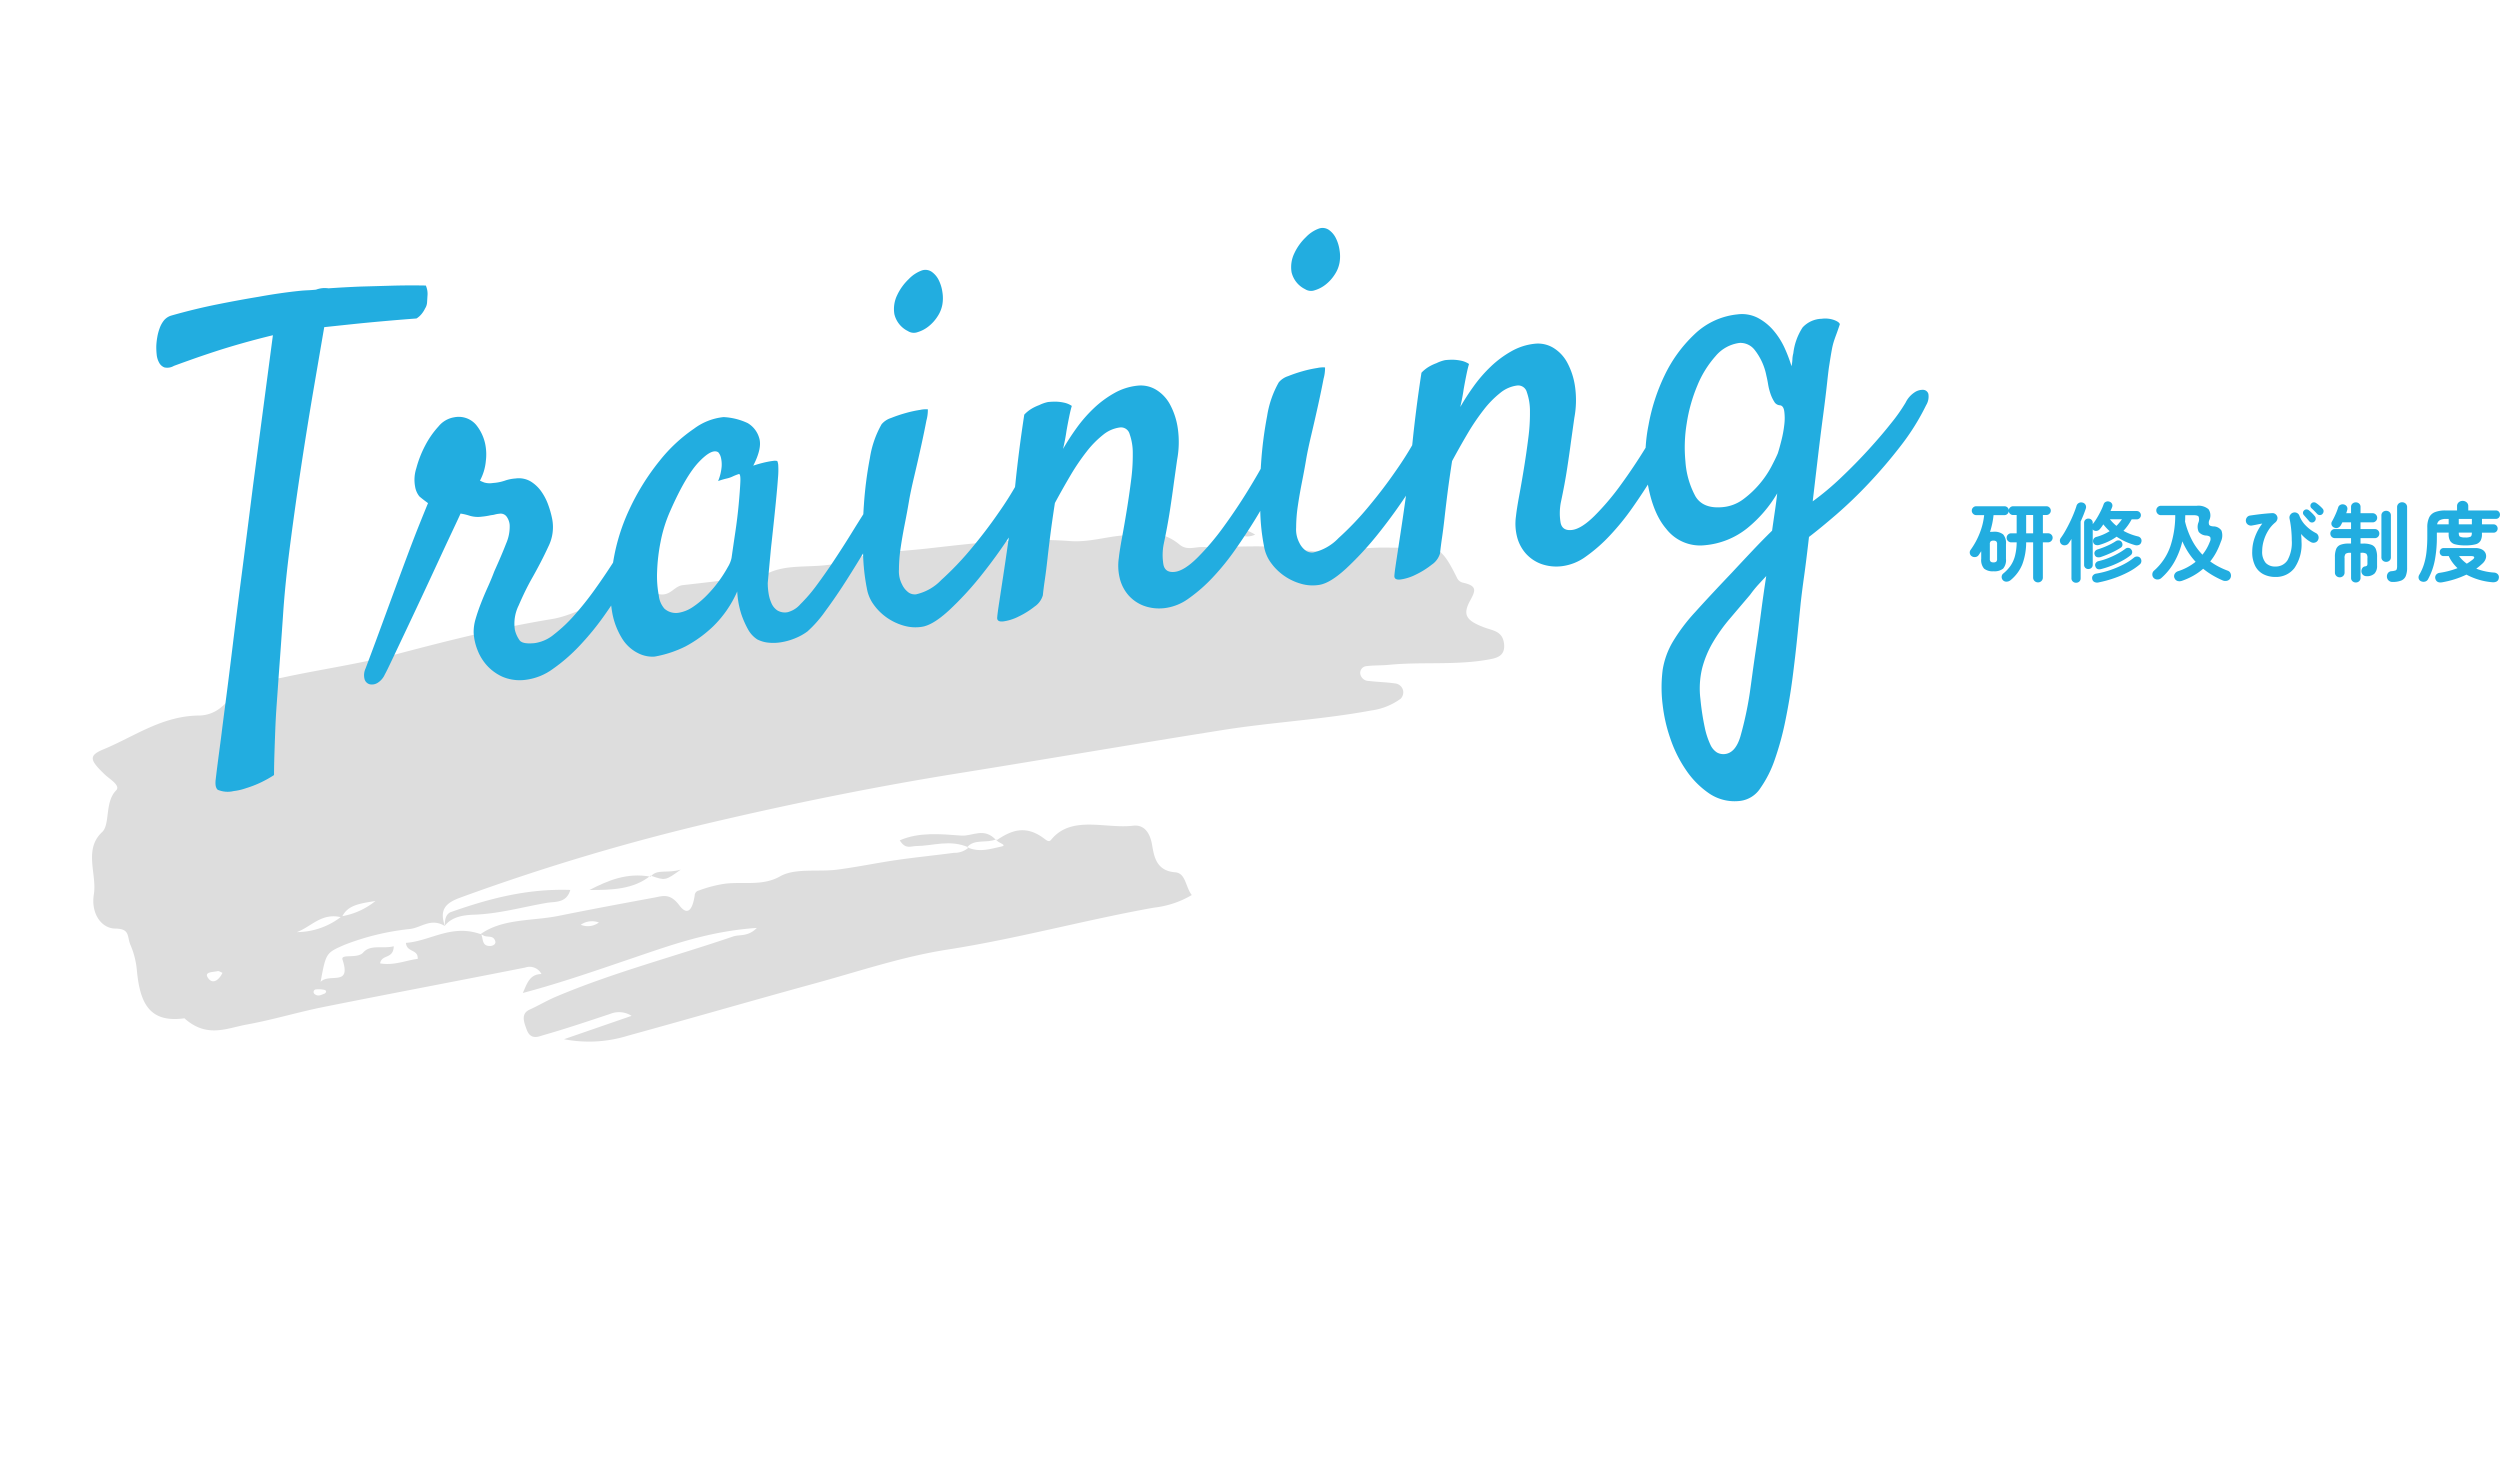 <svg xmlns="http://www.w3.org/2000/svg" width="405.811" height="239.634" viewBox="0 0 405.811 239.634"><g transform="translate(-16767.25 -347.183)"><g transform="translate(16474.75 -447.006)"><g transform="matrix(0.656, 0.755, -0.755, 0.656, 448.794, 794.189)"><path d="M58.3,162.034c-2.488.816-2.3,2.988-3.3,4.528a40.868,40.868,0,0,0-5.065,9.755c-.979,3.137-1,3.13,1.987,6.88-.171-2.061,3.913-3.25-.372-5.041-1.02-.427,1.509-1.867,1.313-3.308-.242-1.784,1.679-2.775,2.484-4.4,1.584,1.443-.332,2.286.644,3.494,1.8-1.476,2.35-3.451,3.457-5.09-1.185-1.127-1.927.69-3.219-.256,2.424-3.248,2.476-7.624,6.965-10.131.8.211,1.507,1.222,2.4.118.312-.388.359-.933-.068-1.117-1.034-.444-1.262.669-2.009.863a1.713,1.713,0,0,0-.415.239c.4-4.413,3.9-7.735,6.059-11.531,2.6-4.588,5.28-9.148,7.964-13.7.712-1.212,1.1-2.414,3.618-2.234,1.964.143,2.152-.867.446-2.9A.865.865,0,0,1,81,127.118a21.1,21.1,0,0,1,1.927-3.884c1.666-2.488,4.345-4.349,4.987-7.576.543-2.717,3.51-5.082,5.239-7.677,1.815-2.728,3.389-5.565,5.156-8.316,1.685-2.62,3.5-5.183,5.22-7.789a3.422,3.422,0,0,0,.919-2.387l-.192.171c2-.919,2.693-2.728,3.521-4.2.648-1.15-.954.13-1.408-.219l.159.105c.33-2.709,1.043-5.23,4.853-6.042.545-.116.989-.2.9-.708-.913-5.164,4.452-7.8,7-11.56.937-1.379,2.5-1.419,4.343-.3,1.611.975,3.63,2.282,5.827.118,1.249-1.233,2.841.268,4.57.376a15.407,15.407,0,0,1-2.5,6c-5.86,9.819-10.717,20.009-16.832,29.748-3.95,6.294-6.721,13.09-9.9,19.7-4.57,9.513-8.989,19.074-13.552,28.589a21.26,21.26,0,0,1-6.377,8.216c1.371-3.405,2.74-6.812,4.33-10.765a3.765,3.765,0,0,0-2.511,2.4c-1.45,3.475-2.877,6.961-4.481,10.389-.357.762-.716,2.2-2.476,1.53-1.214-.46-2.612-.952-2.148-2.5.452-1.512.723-3.062,1.212-4.564,3.116-9.579,7.675-18.764,11.494-28.151.4-1,1.65-1.772,1.47-3.806-4.629,6.114-6.959,12.15-9.406,18.141-2.383,5.829-4.7,11.677-7.535,17.455-.652-1.47-1.613-2.8-.332-4.306a2.162,2.162,0,0,0-2.528,1.305c-5.52,9.643-11.136,19.247-16.633,28.9-2.114,3.713-3.83,7.585-6.019,11.266-1.679,2.821-2.538,6.377-7.407,6.982-3.18,4.9-6.707,3.729-10.892.754a13.312,13.312,0,0,0-3.744-1.922c-1.54-.46-2.055-1.776-3.725.1-1.476,1.66-4.429,1.406-6.465-1.032-2.131-2.55-6.6-3.486-6.746-7.64-.064-1.825-3.42-3.486-3.614-6.141-.083-1.123-2.044-.415-3.188-.31-3.366.308-4.031-.01-3.186-2.538,1.737-5.2,2.133-10.789,6.108-15.386A5.692,5.692,0,0,0,7.7,166c.062-1.117-.434-2.232,1.171-2.949.584-.26,1.113-.915.593-1.435-2.406-2.408.068-4.206,1.119-6.123,3.073-5.6,6.606-11.027,9.416-16.747,3.733-7.593,7.576-15.179,12.082-22.475,1.46-2.366,1.883-4.778,3-7.011,1.441-2.891,1.7-6.521,5.028-8.557,1.972-1.2.89-2.837,1.766-4.107,2.121-3.069,4.192-6.16,6.323-9.226.246-.353,1.049-.591,1.059-.892.163-4.815,5.144-7.777,6.818-12.107,1.6-4.132,4.762-7.882,7.382-11.69,4.314-6.263,8.586-12.623,14.232-18.213,2.212-2.191,3.287-4.892,5.092-7.273,1.825-2.408,3.021-5.127,7.015-5.774,1.489-.242,1.883-1.592,2.689-2.492,3.773-4.223,6.893-8.8,11.6-12.514a26.151,26.151,0,0,0,5.429-6.608c1.635-2.558,3.942-4.63,5.732-7.029,2.205-2.955,3.3-3.06,8.1-1.821a1.4,1.4,0,0,0,1.311-.229c1.9-1.4,2.288-.65,2.91,1.026.921,2.492,2.024,2.67,4.85,1.127,1.3-.712,2.358-1.815,4.041-.669,1.8,1.225.89,2.612.145,3.843-2.705,4.475-6.775,8.243-9.823,12.547-.7.983-1.565,1.885-2.224,2.883a1.1,1.1,0,0,0,.312,1.563,1.405,1.405,0,0,0,1.788-.314c1.047-.946,1.974-1.984,3.046-2.909a1.488,1.488,0,0,1,1.854-.2,1.523,1.523,0,0,1,.65,1.088,10.435,10.435,0,0,1-1.685,4.871c-4.074,6.934-9.137,13.422-13.406,20.263C109.44,58.142,101.944,70.5,94.3,82.8c-6.93,11.14-13.366,22.473-19.442,33.933a356.341,356.341,0,0,0-18.378,40.364c-.818,2.152-.983,3.851,1.867,4.933ZM46.283,173.742c-2.778,1.906-2.082,4.694-2.984,7.074a11.855,11.855,0,0,0,2.843-7.2,11.771,11.771,0,0,0,1.712-5.741C46.426,170.155,45.373,171.785,46.283,173.742Zm27.99-30.954a3.162,3.162,0,0,0-1.65,2.461A3.018,3.018,0,0,0,74.274,142.789Zm-33.9,51.469c-.277.147-.646.231-.727.407-.31.663-1.5,1.819-.1,1.918C40.9,196.678,40.826,195.271,40.371,194.258Zm13.416-10.3c.05-.39-.173-.58-.473-.374a4.115,4.115,0,0,0-.948.964.423.423,0,0,0,.324.692C53.519,185.153,53.575,184.48,53.787,183.958Z" transform="translate(0 0)" fill="#ddd"/><path d="M1.182,19.2C.337,18.6-.237,17.763.1,16.929,2.452,11.017,5.2,5.253,10.08,0c1.237,1.879-.211,3.1-.874,4.184C7.117,7.6,5.475,11.2,2.867,14.424c-1.1,1.363-2.121,2.955-1.751,4.782A.256.256,0,0,0,1.182,19.2Z" transform="translate(57.161 142.824)" fill="#ddd"/><path d="M8.208,4.246C5.177,5.668,4.268,8.4,2.424,10.56,1.873,11.2,1.755,12.231,0,11.937.983,8.726,3.558,6.271,5.957,3.9,7.269,2.612,7.308.14,10.286.105L10.127,0C9.705,1.563,7.7,2.616,8.016,4.417Z" transform="translate(96.239 85.243)" fill="#ddd"/><path d="M4.743,0C4.634,3.519,2.393,6.294,0,9.013.8,5.747,1.815,2.554,4.884.109Z" transform="translate(69.291 131.46)" fill="#ddd"/><path d="M.14,4.45C-.209,2.817,1.557,2.106,2.474,0,2.2,3.083,2.2,3.083,0,4.338Z" transform="translate(74.034 127.12)" fill="#ddd"/><path d="M1.581,0C1.41.812.582,1.809.286,1.512-.624.595.865.326,1.581,0Z" transform="translate(95.025 21.083)" fill="#ddd"/></g><path d="M5.242-53.8a2.108,2.108,0,0,1-1.547.086,1.636,1.636,0,0,1-.773-.859A3.347,3.347,0,0,1,2.664-55.9,11.426,11.426,0,0,1,2.75-57.32a11.063,11.063,0,0,1,.3-1.375,8.113,8.113,0,0,1,.559-1.461,4.416,4.416,0,0,1,.816-1.16,2.473,2.473,0,0,1,1.246-.645q3.953-.687,7.691-1.031t6.746-.516q3.437-.258,6.617-.258.688,0,1.375.043t1.375.043a4.247,4.247,0,0,1,1.246-.129,5.439,5.439,0,0,1,.816.129q2.492.086,5.156.258l5.027.387q2.793.215,5.543.559a3.345,3.345,0,0,1,.086,1.719l-.172,1.031a2.028,2.028,0,0,1-.43.945,4.247,4.247,0,0,1-.645.816,3.441,3.441,0,0,1-.9.645q-2.922-.086-5.629-.129t-4.77-.043H30.164q-1.117,3.953-2.75,9.754t-3.309,12.2q-1.676,6.4-3.18,12.719T18.563-11.43Q17.7-6.531,16.844-1.8,16.5.172,16.113,2.32t-.687,4.211q-.3,2.063-.559,3.953t-.43,3.438A18.42,18.42,0,0,1,11.859,15a17.161,17.161,0,0,1-2.148.559,9.219,9.219,0,0,1-2.062.258,4.149,4.149,0,0,1-2.535-.473q-.473-.473-.129-1.848.258-1.2,1.547-6.531.516-2.234,1.332-5.629T9.8-6.918q1.117-4.855,2.664-11.344t3.523-14.91l5.758-23.891q-2.578.344-5.07.773t-4.684.9q-2.191.473-3.953.9T5.242-53.8ZM34.031-.43A3.022,3.022,0,0,1,32.7.816,1.712,1.712,0,0,1,31.41.9a1.2,1.2,0,0,1-.73-.9,2.564,2.564,0,0,1,.344-1.719l1.16-2.32q.9-1.8,2.148-4.34t2.707-5.5q1.461-2.965,2.793-5.629t2.449-4.77q1.117-2.105,1.633-3.051-.945-.859-1.289-1.246a3.445,3.445,0,0,1-.516-1.676,6.033,6.033,0,0,1,.516-2.922,17.488,17.488,0,0,1,1.8-3.48,14.43,14.43,0,0,1,2.492-2.879,4.123,4.123,0,0,1,2.664-1.2,3.713,3.713,0,0,1,3.395,1.547,7.286,7.286,0,0,1,1.16,3.18,8.4,8.4,0,0,1-.172,2.836,8.254,8.254,0,0,1-1.289,3.094,6.574,6.574,0,0,0,.688.387,3.259,3.259,0,0,0,1.375.215,7.444,7.444,0,0,0,1.934-.172,6.527,6.527,0,0,1,1.762-.172,3.82,3.82,0,0,1,2.406.73,5.888,5.888,0,0,1,1.547,1.8,9.087,9.087,0,0,1,.9,2.32,15.151,15.151,0,0,1,.387,2.277,7.047,7.047,0,0,1-1.117,4.469q-1.375,2.32-3.352,5.07-1.2,1.719-2.406,3.867a6.671,6.671,0,0,0-1.031,3.867,4.769,4.769,0,0,0,.6,1.8q.43.687,2.406.688A6.309,6.309,0,0,0,62-4a24.142,24.142,0,0,0,3.609-2.75,49.6,49.6,0,0,0,3.652-3.7q1.8-2.02,3.352-3.953t2.621-3.48q1.074-1.547,1.59-2.234a2.226,2.226,0,0,1,1.117-.945,1.462,1.462,0,0,1,1.2,0,1.3,1.3,0,0,1,.645,1.031,3.292,3.292,0,0,1-.645,2.063q-.516.859-1.762,2.75T74.379-11q-1.762,2.32-3.91,4.77a44.221,44.221,0,0,1-4.512,4.469A27.851,27.851,0,0,1,61.23,1.547a9.441,9.441,0,0,1-4.512,1.289,7.2,7.2,0,0,1-3.7-.859A7.664,7.664,0,0,1,50.66-.129a8.075,8.075,0,0,1-1.289-2.75,8.865,8.865,0,0,1-.3-2.793,7.483,7.483,0,0,1,.559-2.191q.473-1.16,1.117-2.406t1.375-2.492q.73-1.246,1.332-2.449,1.461-2.492,2.363-4.254a6.832,6.832,0,0,0,.9-2.965,2.722,2.722,0,0,0-.344-1.375,1.188,1.188,0,0,0-1.117-.6,4.246,4.246,0,0,0-.73.043,2.186,2.186,0,0,1-.43.043,5.82,5.82,0,0,0-.6.043,11.455,11.455,0,0,1-1.16.043,4.646,4.646,0,0,1-1.891-.344,8.99,8.99,0,0,0-1.461-.516q-.344.6-1.547,2.578t-2.793,4.641q-1.59,2.664-3.352,5.586T37.984-6.832l-2.621,4.3Q34.289-.773,34.031-.43Zm83.1-16.672q-1.2,1.719-3.094,4.254t-3.91,5.07q-2.02,2.535-3.953,4.641a19.559,19.559,0,0,1-3.223,2.965,8.938,8.938,0,0,1-1.977.859,10.31,10.31,0,0,1-2.277.43A7.861,7.861,0,0,1,96.508.988a5.088,5.088,0,0,1-1.8-.73,4.525,4.525,0,0,1-1.289-1.719A14.933,14.933,0,0,1,92.6-3.953a14.1,14.1,0,0,1-.3-3.867,17.946,17.946,0,0,1-4.555,5.285A20.34,20.34,0,0,1,83.016.172a18.5,18.5,0,0,1-5.156,1.117A5.1,5.1,0,0,1,75.281.473a6.417,6.417,0,0,1-2.32-2.578,11.983,11.983,0,0,1-1.2-4.555,20.606,20.606,0,0,1,.688-6.66,31.861,31.861,0,0,1,3.824-9.539,38.156,38.156,0,0,1,5.715-7.348,25.433,25.433,0,0,1,6.1-4.6A9.657,9.657,0,0,1,93.07-36.18,10.435,10.435,0,0,1,96.852-34.8a4.112,4.112,0,0,1,1.59,2.535q.387,1.676-1.418,4.426a19.883,19.883,0,0,1,2.02-.344q.816-.086,1.246-.086a1.788,1.788,0,0,1,.688.086,1.957,1.957,0,0,1,.086.73,13.909,13.909,0,0,1-.258,2.02q-.258,1.461-.773,3.953t-1.375,6.445q-.172.773-.3,1.418L98.1-12.332l-.3,1.5-.43,2.148A10.632,10.632,0,0,0,97.324-7a6.213,6.213,0,0,0,.3,1.676,2.715,2.715,0,0,0,.816,1.246,2.394,2.394,0,0,0,1.59.473,4.081,4.081,0,0,0,2.234-1.074,25.063,25.063,0,0,0,2.922-2.75q1.547-1.676,3.223-3.7t3.137-3.91q1.461-1.891,2.621-3.352t1.676-2.148a2.55,2.55,0,0,1,1.375-.9.927.927,0,0,1,1.031.387,2.042,2.042,0,0,1,.129,1.547A6.447,6.447,0,0,1,117.133-17.1ZM91.953-13.32q.43-1.719,1.031-4.039t1.031-4.469q.43-2.148.645-3.566t-.129-1.332a7.945,7.945,0,0,0-.945.258,4.609,4.609,0,0,1-1.117.258,11.6,11.6,0,0,0-1.375.258,7.9,7.9,0,0,0,.816-2.277,4.887,4.887,0,0,0,.043-1.418,2.041,2.041,0,0,0-.344-.945q-.945-.773-3.309,1.246t-5.457,7.434a22.854,22.854,0,0,0-2.062,4.77,30.255,30.255,0,0,0-1.074,4.77,16.823,16.823,0,0,0-.129,3.91,3.812,3.812,0,0,0,.688,2.191,2.809,2.809,0,0,0,2.148.9,5.763,5.763,0,0,0,2.449-.687,14.074,14.074,0,0,0,2.492-1.676A19.986,19.986,0,0,0,89.59-9.883a21.177,21.177,0,0,0,1.633-2.062A4.6,4.6,0,0,0,91.953-13.32Zm38.328-37.3a5.068,5.068,0,0,1-.988,1.848,6.516,6.516,0,0,1-1.633,1.461,5.3,5.3,0,0,1-1.848.73,1.772,1.772,0,0,1-1.547-.344,4.107,4.107,0,0,1-1.891-2.965,5.151,5.151,0,0,1,.773-3.008A8.651,8.651,0,0,1,125.3-55.3a5.569,5.569,0,0,1,2.234-1.16,1.81,1.81,0,0,1,1.59.387,3.573,3.573,0,0,1,.988,1.461,6.328,6.328,0,0,1,.387,2.02A6.069,6.069,0,0,1,130.281-50.617Zm-11.859,18.3a3.3,3.3,0,0,1,1.633-.859,22.574,22.574,0,0,1,2.492-.559,19.122,19.122,0,0,1,2.363-.258,4.257,4.257,0,0,1,1.246.043,6.55,6.55,0,0,1-.43,1.8q-.516,1.719-1.289,4.039t-1.633,4.77q-.859,2.449-1.289,4t-1.031,3.48q-.6,1.934-1.074,3.781a24.409,24.409,0,0,0-.645,3.48,4.626,4.626,0,0,0,.258,2.492,3.371,3.371,0,0,0,.945,1.418,1.824,1.824,0,0,0,1.117.387,8.114,8.114,0,0,0,4.34-1.891,48.548,48.548,0,0,0,5.328-4.512q2.707-2.621,5.027-5.328a54.394,54.394,0,0,0,3.438-4.34,3.3,3.3,0,0,1,1.418-1.117,1.246,1.246,0,0,1,1.2.086,1.39,1.39,0,0,1,.516,1.117,3.333,3.333,0,0,1-.559,1.8,45.591,45.591,0,0,1-4.039,5.715A84.854,84.854,0,0,1,132.086-6.4,52.16,52.16,0,0,1,126.2-1.2Q123.32.945,121.516,1.031a6.7,6.7,0,0,1-2.879-.473,9.082,9.082,0,0,1-2.578-1.547,8.885,8.885,0,0,1-1.934-2.32,6.229,6.229,0,0,1-.859-2.793,33.057,33.057,0,0,1,0-5.887,73.293,73.293,0,0,1,.945-7.648,62.727,62.727,0,0,1,1.762-7.434A16.011,16.011,0,0,1,118.422-32.312ZM161.047,2.148a7.33,7.33,0,0,1-3.395-.73,6.27,6.27,0,0,1-2.277-1.934,6.528,6.528,0,0,1-1.117-2.793A8.621,8.621,0,0,1,154.43-6.7q.258-1.2.859-3.223t1.246-4.383q.645-2.363,1.2-4.727a30.658,30.658,0,0,0,.73-4.3,9.157,9.157,0,0,0-.172-3.18,1.45,1.45,0,0,0-1.461-1.246,5.4,5.4,0,0,0-2.836.9,15.755,15.755,0,0,0-2.965,2.449,35.7,35.7,0,0,0-3.008,3.566q-1.5,2.02-2.965,4.168-.773,2.922-1.289,5.113t-.9,3.953q-.387,1.762-.73,3.094t-.6,2.535A3.336,3.336,0,0,1,139.992-.3a13.55,13.55,0,0,1-2.75,1.332,7.8,7.8,0,0,1-2.535.516q-1.074,0-.9-.773.086-.516.559-2.32T135.48-5.8q.645-2.449,1.332-5.2t1.289-5.242q.43-1.977.945-4.383.43-2.062,1.074-4.812t1.5-6.016a5.481,5.481,0,0,1,1.246-.816,7.37,7.37,0,0,1,1.332-.473,6.045,6.045,0,0,1,1.461-.344,11.075,11.075,0,0,1,1.375.086,7.139,7.139,0,0,1,1.246.3,3.548,3.548,0,0,1,1.16.645q-.258.6-.6,1.676t-.687,2.277q-.344,1.375-.859,2.836a39.3,39.3,0,0,1,2.535-3.137,22.609,22.609,0,0,1,3.094-2.879,16.676,16.676,0,0,1,3.566-2.105,9.667,9.667,0,0,1,3.867-.816,4.816,4.816,0,0,1,2.922.945,6.266,6.266,0,0,1,2.02,2.621,11.591,11.591,0,0,1,.859,4,15.594,15.594,0,0,1-.645,5.07l-.945,3.781q-.43,1.8-1.074,4.254t-1.59,5.371A9.331,9.331,0,0,0,161.52-4.9q.129,1.375,1.676,1.375t3.91-1.891a41.048,41.048,0,0,0,4.77-4.555q2.406-2.664,4.555-5.457t3.266-4.512a4.359,4.359,0,0,1,1.461-1.461,1.058,1.058,0,0,1,1.074-.086q.387.258.387,1.16a5.391,5.391,0,0,1-.687,2.277q-.6,1.2-1.848,3.18t-2.965,4.211q-1.719,2.234-3.7,4.512A40.044,40.044,0,0,1,169.3-2.02,25.318,25.318,0,0,1,165.043.988,8.311,8.311,0,0,1,161.047,2.148Zm34.031-52.766a5.068,5.068,0,0,1-.988,1.848,6.516,6.516,0,0,1-1.633,1.461,5.3,5.3,0,0,1-1.848.73,1.772,1.772,0,0,1-1.547-.344,4.107,4.107,0,0,1-1.891-2.965,5.151,5.151,0,0,1,.773-3.008,8.651,8.651,0,0,1,2.148-2.406,5.569,5.569,0,0,1,2.234-1.16,1.81,1.81,0,0,1,1.59.387,3.573,3.573,0,0,1,.988,1.461,6.328,6.328,0,0,1,.387,2.02A6.069,6.069,0,0,1,195.078-50.617Zm-11.859,18.3a3.3,3.3,0,0,1,1.633-.859,22.574,22.574,0,0,1,2.492-.559,19.122,19.122,0,0,1,2.363-.258,4.257,4.257,0,0,1,1.246.043,6.55,6.55,0,0,1-.43,1.8q-.516,1.719-1.289,4.039t-1.633,4.77q-.859,2.449-1.289,4t-1.031,3.48q-.6,1.934-1.074,3.781a24.407,24.407,0,0,0-.645,3.48A4.626,4.626,0,0,0,183.82-6.1a3.371,3.371,0,0,0,.945,1.418,1.824,1.824,0,0,0,1.117.387,8.114,8.114,0,0,0,4.34-1.891,48.549,48.549,0,0,0,5.328-4.512q2.707-2.621,5.027-5.328a54.394,54.394,0,0,0,3.438-4.34,3.3,3.3,0,0,1,1.418-1.117,1.246,1.246,0,0,1,1.2.086,1.39,1.39,0,0,1,.516,1.117,3.333,3.333,0,0,1-.559,1.8,45.591,45.591,0,0,1-4.039,5.715A84.854,84.854,0,0,1,196.883-6.4,52.16,52.16,0,0,1,191-1.2q-2.879,2.148-4.684,2.234a6.7,6.7,0,0,1-2.879-.473,9.082,9.082,0,0,1-2.578-1.547,8.885,8.885,0,0,1-1.934-2.32,6.229,6.229,0,0,1-.859-2.793,33.057,33.057,0,0,1,0-5.887,73.3,73.3,0,0,1,.945-7.648,62.727,62.727,0,0,1,1.762-7.434A16.011,16.011,0,0,1,183.219-32.312ZM225.844,2.148a7.33,7.33,0,0,1-3.395-.73,6.27,6.27,0,0,1-2.277-1.934,6.528,6.528,0,0,1-1.117-2.793,8.621,8.621,0,0,1,.172-3.395q.258-1.2.859-3.223t1.246-4.383q.645-2.363,1.2-4.727a30.658,30.658,0,0,0,.73-4.3,9.157,9.157,0,0,0-.172-3.18,1.45,1.45,0,0,0-1.461-1.246,5.4,5.4,0,0,0-2.836.9,15.755,15.755,0,0,0-2.965,2.449,35.7,35.7,0,0,0-3.008,3.566q-1.5,2.02-2.965,4.168-.773,2.922-1.289,5.113t-.9,3.953q-.387,1.762-.73,3.094t-.6,2.535A3.336,3.336,0,0,1,204.789-.3a13.55,13.55,0,0,1-2.75,1.332,7.8,7.8,0,0,1-2.535.516q-1.074,0-.9-.773.086-.516.559-2.32T200.277-5.8q.645-2.449,1.332-5.2t1.289-5.242q.43-1.977.945-4.383.43-2.062,1.074-4.812t1.5-6.016a5.481,5.481,0,0,1,1.246-.816A7.37,7.37,0,0,1,209-32.742a6.045,6.045,0,0,1,1.461-.344,11.075,11.075,0,0,1,1.375.086,7.139,7.139,0,0,1,1.246.3,3.548,3.548,0,0,1,1.16.645q-.258.6-.6,1.676t-.687,2.277q-.344,1.375-.859,2.836a39.3,39.3,0,0,1,2.535-3.137,22.609,22.609,0,0,1,3.094-2.879,16.676,16.676,0,0,1,3.566-2.105,9.667,9.667,0,0,1,3.867-.816,4.816,4.816,0,0,1,2.922.945,6.266,6.266,0,0,1,2.02,2.621,11.591,11.591,0,0,1,.859,4,15.594,15.594,0,0,1-.645,5.07l-.945,3.781q-.43,1.8-1.074,4.254T226.7-8.164a9.331,9.331,0,0,0-.387,3.266q.129,1.375,1.676,1.375t3.91-1.891a41.048,41.048,0,0,0,4.77-4.555q2.406-2.664,4.555-5.457t3.266-4.512a4.359,4.359,0,0,1,1.461-1.461,1.058,1.058,0,0,1,1.074-.086q.387.258.387,1.16a5.391,5.391,0,0,1-.687,2.277q-.6,1.2-1.848,3.18t-2.965,4.211q-1.719,2.234-3.7,4.512a40.044,40.044,0,0,1-4.125,4.125A25.318,25.318,0,0,1,229.84.988,8.311,8.311,0,0,1,225.844,2.148Zm37.813,10.141-1.074,5.156q-.645,3.094-1.461,6.531t-1.891,6.832a47.684,47.684,0,0,1-2.363,6.1,18.428,18.428,0,0,1-2.836,4.426,4.564,4.564,0,0,1-3.437,1.719,7.357,7.357,0,0,1-4.855-1.676,14.171,14.171,0,0,1-3.395-4.211,20.763,20.763,0,0,1-2.02-5.457,25.247,25.247,0,0,1-.645-5.414,22.825,22.825,0,0,1,.6-5.715,12.954,12.954,0,0,1,2.105-4.34,29.289,29.289,0,0,1,4.082-4.383q2.578-2.32,6.617-5.758,1.977-1.719,3.781-3.266T260.3,0q.43-1.719.816-3.223t.645-2.707a21.037,21.037,0,0,1-5.371,5.07A12.765,12.765,0,0,1,249.219,1.2a6.952,6.952,0,0,1-5.973-3.309q-2.277-3.309-2.277-9.754a26.492,26.492,0,0,1,1.2-7.3,31.242,31.242,0,0,1,3.438-7.734,22.473,22.473,0,0,1,5.5-6.1,11.744,11.744,0,0,1,7.3-2.492,5.622,5.622,0,0,1,3.266.945A8.679,8.679,0,0,1,264-32.184a12.168,12.168,0,0,1,1.461,3.008,24.021,24.021,0,0,1,.773,2.965,6.529,6.529,0,0,0,.258-1.074,4.51,4.51,0,0,1,.258-.988,9.7,9.7,0,0,1,1.934-4,4.377,4.377,0,0,1,3.223-1.074,4.3,4.3,0,0,1,2.02.43q.816.43.816.773-.43.945-.687,1.461t-.516,1.074a10.99,10.99,0,0,0-.516,1.418q-.258.859-.687,2.492-.172.6-.645,2.793t-1.2,5.2q-.73,3.008-1.547,6.617t-1.59,7.047a44.708,44.708,0,0,0,4.984-3.352q2.578-1.977,4.9-4.039t4.125-3.91a27.975,27.975,0,0,0,2.664-3.051,4.127,4.127,0,0,1,1.547-1.461,2.365,2.365,0,0,1,1.5-.3.912.912,0,0,1,.773.773,2.677,2.677,0,0,1-.559,1.762,37.729,37.729,0,0,1-4.812,6.145,79.811,79.811,0,0,1-5.8,5.5A71.779,71.779,0,0,1,270.918-1.5q-2.793,1.934-4.77,3.137-.859,3.867-1.461,6.273T263.656,12.289ZM252.828-4.641a6.532,6.532,0,0,0,3.395-.945A15.579,15.579,0,0,0,259.1-7.777a15.551,15.551,0,0,0,2.148-2.535q.859-1.289,1.289-2.062.344-.773.816-2.062a18.539,18.539,0,0,0,.73-2.492,8.515,8.515,0,0,0,.215-2.148q-.043-.945-.645-1.031a1.13,1.13,0,0,1-.816-.687,5.958,5.958,0,0,1-.473-1.375,9.567,9.567,0,0,1-.215-1.547q-.043-.773-.129-1.375a9.747,9.747,0,0,0-1.461-4.383,2.912,2.912,0,0,0-2.32-1.375,6.076,6.076,0,0,0-4.082,1.719,16.689,16.689,0,0,0-3.437,4.426,25.89,25.89,0,0,0-2.363,5.93,23.853,23.853,0,0,0-.859,6.145,13.752,13.752,0,0,0,1.031,5.8Q249.563-4.641,252.828-4.641Zm-3.953,39.875q1.719,0,2.793-2.535a57.427,57.427,0,0,0,2.277-6.918q.258-1.031.73-2.965t1.117-4.426q.645-2.492,1.332-5.371t1.461-5.8q-.688.6-1.418,1.246a18.593,18.593,0,0,0-1.5,1.5q-1.891,1.8-3.652,3.48a27.647,27.647,0,0,0-3.137,3.523,16.449,16.449,0,0,0-2.191,4,13.987,13.987,0,0,0-.816,4.984,40.675,40.675,0,0,0,.215,4.641,12.632,12.632,0,0,0,.6,2.836,2.917,2.917,0,0,0,.945,1.418A2.139,2.139,0,0,0,248.875,35.234Z" transform="matrix(0.995, -0.105, 0.105, 0.995, 321.154, 907.664)" fill="#22ade0"/></g><path d="M11.256,1.218a.783.783,0,0,1-.567-.224A.765.765,0,0,1,10.458.42v-5.7H9.324a10.144,10.144,0,0,1-.63,3.584A6.463,6.463,0,0,1,6.8.854a1.053,1.053,0,0,1-.637.245A.757.757,0,0,1,5.348.3a.7.7,0,0,1,.266-.525A6.254,6.254,0,0,0,6.8-1.491a5.1,5.1,0,0,0,.714-1.6,9.375,9.375,0,0,0,.273-2.191H6.9A.715.715,0,0,1,6.377-5.5.715.715,0,0,1,6.16-6.02a.692.692,0,0,1,.217-.518.727.727,0,0,1,.525-.21h.882V-9.716H7.21a.7.7,0,0,1-.469-.175.711.711,0,0,1-.245-.441.691.691,0,0,1-.224.448A.674.674,0,0,1,5.8-9.7H4.032a12.587,12.587,0,0,1-.217,1.386q-.147.686-.357,1.344.14-.014.28-.021T4.032-7a2.267,2.267,0,0,1,1.554.427A2.109,2.109,0,0,1,6.048-5V-2.6a2.135,2.135,0,0,1-.462,1.582,2.241,2.241,0,0,1-1.554.434,2.217,2.217,0,0,1-1.54-.434A2.135,2.135,0,0,1,2.03-2.6V-3.836q-.1.14-.2.3t-.21.315a.744.744,0,0,1-.511.322A.826.826,0,0,1,.5-3.024.686.686,0,0,1,.182-3.5a.7.7,0,0,1,.126-.56A12.256,12.256,0,0,0,1.792-6.79,10.882,10.882,0,0,0,2.506-9.7H1.218a.687.687,0,0,1-.5-.21A.7.7,0,0,1,.5-10.43a.687.687,0,0,1,.21-.5.687.687,0,0,1,.5-.21H5.8a.7.7,0,0,1,.469.175.653.653,0,0,1,.231.441.711.711,0,0,1,.245-.441.7.7,0,0,1,.469-.175h5.4a.687.687,0,0,1,.5.21.687.687,0,0,1,.21.5.687.687,0,0,1-.21.5.687.687,0,0,1-.5.21H12.04v2.968h.84a.727.727,0,0,1,.525.21.692.692,0,0,1,.217.518A.715.715,0,0,1,13.4-5.5a.715.715,0,0,1-.525.217h-.84V.42a.765.765,0,0,1-.231.574A.766.766,0,0,1,11.256,1.218ZM4.018-2.03a.682.682,0,0,0,.455-.119.625.625,0,0,0,.133-.469V-4.984a.6.6,0,0,0-.133-.455.682.682,0,0,0-.455-.119.682.682,0,0,0-.455.119.6.6,0,0,0-.133.455v2.366a.625.625,0,0,0,.133.469A.682.682,0,0,0,4.018-2.03ZM9.324-6.748h1.134V-9.716H9.324Zm10.108,5.8a.7.7,0,0,1-.5-.189.664.664,0,0,1-.2-.511v-6.79a.664.664,0,0,1,.2-.511.7.7,0,0,1,.5-.189.71.71,0,0,1,.49.189.653.653,0,0,1,.21.511v.2a9.244,9.244,0,0,0,.686-1q.35-.581.644-1.183a8.874,8.874,0,0,0,.448-1.064.629.629,0,0,1,.392-.392.728.728,0,0,1,.56,0,.666.666,0,0,1,.4.343.659.659,0,0,1,.021.525q-.056.154-.126.315t-.14.329h4.256a.648.648,0,0,1,.476.2.648.648,0,0,1,.2.476.648.648,0,0,1-.2.476.648.648,0,0,1-.476.2h-.826a8.5,8.5,0,0,1-1.33,1.862,9.074,9.074,0,0,0,2.366.91.746.746,0,0,1,.476.343.7.7,0,0,1,.056.581.64.64,0,0,1-.406.462,1.011,1.011,0,0,1-.644.014,11.378,11.378,0,0,1-1.533-.56A9.753,9.753,0,0,1,24.01-6.2a8.814,8.814,0,0,1-1.281.756,9.694,9.694,0,0,1-1.5.574,1.073,1.073,0,0,1-.63.007.608.608,0,0,1-.378-.385.707.707,0,0,1,.035-.56.728.728,0,0,1,.5-.364A7.894,7.894,0,0,0,21.9-6.58a8.048,8.048,0,0,0,.98-.518A8.205,8.205,0,0,1,21.854-8.2q-.14.21-.28.406a3.827,3.827,0,0,1-.28.35.767.767,0,0,1-.49.294.736.736,0,0,1-.56-.112l-.056-.056a.459.459,0,0,1-.056-.07v5.74a.653.653,0,0,1-.21.511A.71.71,0,0,1,19.432-.952Zm-2,2.226a.766.766,0,0,1-.532-.2.692.692,0,0,1-.224-.539v-6.37q-.112.182-.224.357t-.224.329a.769.769,0,0,1-.511.329.8.8,0,0,1-.609-.119.718.718,0,0,1-.294-.483.716.716,0,0,1,.126-.567,11.4,11.4,0,0,0,.749-1.169q.385-.679.742-1.414T17.066-10q.28-.693.434-1.211a.744.744,0,0,1,.392-.469.774.774,0,0,1,.6-.049.709.709,0,0,1,.469.357.749.749,0,0,1,.049.6q-.154.476-.371,1.015t-.469,1.1v9.2a.7.7,0,0,1-.217.539A.741.741,0,0,1,17.43,1.274Zm3.612-.042a1.059,1.059,0,0,1-.651-.084.667.667,0,0,1-.343-.5.639.639,0,0,1,.119-.56A.836.836,0,0,1,20.72-.21a13.737,13.737,0,0,0,2.261-.574A15.658,15.658,0,0,0,25.13-1.7a9.416,9.416,0,0,0,1.694-1.1.76.76,0,0,1,.553-.175.65.65,0,0,1,.5.259.746.746,0,0,1,.147.518.694.694,0,0,1-.245.49A9.727,9.727,0,0,1,25.921-.462,16.492,16.492,0,0,1,23.576.546,19.236,19.236,0,0,1,21.042,1.232Zm.476-2.184q-.77.2-.966-.448a.577.577,0,0,1,.063-.532.739.739,0,0,1,.469-.308,10.361,10.361,0,0,0,1.554-.483,13.433,13.433,0,0,0,1.526-.714,10.188,10.188,0,0,0,1.246-.791.67.67,0,0,1,.525-.161.6.6,0,0,1,.441.259.657.657,0,0,1,.154.518.653.653,0,0,1-.266.434,9.35,9.35,0,0,1-1.337.875,14.7,14.7,0,0,1-1.659.777A14.713,14.713,0,0,1,21.518-.952ZM21.434-2.9a1.093,1.093,0,0,1-.609.021.576.576,0,0,1-.385-.413.592.592,0,0,1,.056-.539.792.792,0,0,1,.42-.3,13.389,13.389,0,0,0,1.561-.588,9.5,9.5,0,0,0,1.407-.756.756.756,0,0,1,.553-.112.6.6,0,0,1,.413.294.7.7,0,0,1,.1.483.584.584,0,0,1-.28.4,11.961,11.961,0,0,1-1.526.826A17.635,17.635,0,0,1,21.434-2.9Zm2.548-5.054q.252-.252.476-.525t.42-.553h-1.96A6.816,6.816,0,0,0,23.982-7.952ZM34.65.952A1.207,1.207,0,0,1,33.922,1a.774.774,0,0,1-.49-.427.745.745,0,0,1-.014-.7A.955.955,0,0,1,33.992-.6a8.784,8.784,0,0,0,2.842-1.526A10.926,10.926,0,0,1,35.651-3.64a12.731,12.731,0,0,1-.973-1.806,13.057,13.057,0,0,1-1.267,3.29A10.09,10.09,0,0,1,31.29.49a.92.92,0,0,1-.637.259A.845.845,0,0,1,30.016.49a.813.813,0,0,1-.21-.6.8.8,0,0,1,.28-.581,9.235,9.235,0,0,0,2.639-3.927,16.051,16.051,0,0,0,.8-5.075H31.22a.743.743,0,0,1-.546-.224.743.743,0,0,1-.224-.546A.72.72,0,0,1,30.674-11a.755.755,0,0,1,.546-.217h5.81a2.517,2.517,0,0,1,1.89.553,1.792,1.792,0,0,1,.14,1.771.992.992,0,0,0-.028.77q.14.21.658.252a1.567,1.567,0,0,1,1.337.679,2.376,2.376,0,0,1-.1,1.813,12.326,12.326,0,0,1-.728,1.68A9.386,9.386,0,0,1,39.2-2.184a10.533,10.533,0,0,0,1.337.833,13.116,13.116,0,0,0,1.491.665.755.755,0,0,1,.49.49.909.909,0,0,1-.028.7.8.8,0,0,1-.553.448,1.094,1.094,0,0,1-.749-.07A14.5,14.5,0,0,1,39.557.049a12.9,12.9,0,0,1-1.5-1.043A9.614,9.614,0,0,1,36.519.1,11.286,11.286,0,0,1,34.65.952Zm3.29-4.228a7.512,7.512,0,0,0,1.2-2.1.927.927,0,0,0,.07-.735q-.126-.217-.63-.273a1.673,1.673,0,0,1-1.239-.588A1.942,1.942,0,0,1,37.3-8.526a1.359,1.359,0,0,0,.021-.924q-.147-.238-.805-.238H35.154q-.014.266-.014.518a4.561,4.561,0,0,1-.028.5,13.3,13.3,0,0,0,1.113,3A10.138,10.138,0,0,0,37.94-3.276ZM49.77.336a4.224,4.224,0,0,1-1.89-.42,3.109,3.109,0,0,1-1.358-1.33,4.9,4.9,0,0,1-.5-2.38,6.886,6.886,0,0,1,.42-2.3,8.2,8.2,0,0,1,1.218-2.24q-.406.07-.847.161t-.847.161a.843.843,0,0,1-.623-.133A.752.752,0,0,1,45-8.666a.847.847,0,0,1,.133-.63.767.767,0,0,1,.539-.336q.476-.07,1.113-.154t1.3-.147q.658-.063,1.19-.091a.767.767,0,0,1,.483.133.835.835,0,0,1,.315.4.731.731,0,0,1,.007.518,1.013,1.013,0,0,1-.329.476,5.116,5.116,0,0,0-1.148,1.33,6.682,6.682,0,0,0-.721,1.645,6.01,6.01,0,0,0-.245,1.645,2.763,2.763,0,0,0,.581,1.939,2.062,2.062,0,0,0,1.547.581,2.255,2.255,0,0,0,1.981-1.015,5.942,5.942,0,0,0,.693-3.269q0-.742-.084-1.659a16.365,16.365,0,0,0-.28-1.855.792.792,0,0,1,.126-.6.838.838,0,0,1,.49-.357.811.811,0,0,1,.609.07.772.772,0,0,1,.385.462,4.5,4.5,0,0,0,1.05,1.6,6.229,6.229,0,0,0,1.61,1.183.787.787,0,0,1,.413.483.818.818,0,0,1-.049.637.762.762,0,0,1-.469.42.833.833,0,0,1-.651-.042,4.749,4.749,0,0,1-.868-.588,6.576,6.576,0,0,1-.77-.756q.028.308.049.623t.021.6a6.832,6.832,0,0,1-1.148,4.312A3.748,3.748,0,0,1,49.77.336Zm7.644-10.22a.535.535,0,0,1-.427.175A.578.578,0,0,1,56.56-9.9q-.182-.2-.448-.469t-.49-.469a.535.535,0,0,1-.154-.357.524.524,0,0,1,.154-.4.535.535,0,0,1,.371-.182.613.613,0,0,1,.4.112,5.089,5.089,0,0,1,.539.413,5.239,5.239,0,0,1,.511.5.583.583,0,0,1,.161.427A.661.661,0,0,1,57.414-9.884Zm-1.3,1.232a.556.556,0,0,1-.441.147.56.56,0,0,1-.413-.217q-.168-.2-.42-.483l-.448-.511a.506.506,0,0,1-.133-.371.536.536,0,0,1,.189-.385.506.506,0,0,1,.371-.154.64.64,0,0,1,.4.14q.21.168.5.455a4.991,4.991,0,0,1,.476.525.607.607,0,0,1,.133.441A.594.594,0,0,1,56.112-8.652Zm6.72,9.884a.791.791,0,0,1-.539-.2.7.7,0,0,1-.231-.553v-4.06h-.1a1.292,1.292,0,0,0-.777.154,1.019,1.019,0,0,0-.175.728v2.31a.742.742,0,0,1-.231.567.779.779,0,0,1-.553.217.779.779,0,0,1-.553-.217.742.742,0,0,1-.231-.567V-2.884a3.383,3.383,0,0,1,.21-1.33,1.239,1.239,0,0,1,.7-.672,3.621,3.621,0,0,1,1.316-.2h.392v-.882H59.43a.692.692,0,0,1-.518-.217.727.727,0,0,1-.21-.525.7.7,0,0,1,.21-.518.7.7,0,0,1,.518-.21h2.632V-8.526H60.648l-.112.224q-.056.112-.112.21a.962.962,0,0,1-.476.441.768.768,0,0,1-.616-.021.755.755,0,0,1-.413-.392.662.662,0,0,1,.063-.63q.28-.5.553-1.113a9.644,9.644,0,0,0,.427-1.113.7.7,0,0,1,.378-.455.824.824,0,0,1,.588-.049.75.75,0,0,1,.462.35.712.712,0,0,1,.042.574q-.028.112-.07.238l-.084.252h.784v-1.008a.7.7,0,0,1,.231-.553.791.791,0,0,1,.539-.2.784.784,0,0,1,.546.2.709.709,0,0,1,.224.553v1.008h1.96a.715.715,0,0,1,.525.217.715.715,0,0,1,.217.525.715.715,0,0,1-.217.525.715.715,0,0,1-.525.217H63.6v1.092h2.324a.7.7,0,0,1,.518.21.7.7,0,0,1,.21.518.727.727,0,0,1-.21.525.692.692,0,0,1-.518.217H63.6v.882h.462a3.611,3.611,0,0,1,1.323.2,1.24,1.24,0,0,1,.693.672,3.383,3.383,0,0,1,.21,1.33v1.372a1.8,1.8,0,0,1-.413,1.288A1.757,1.757,0,0,1,64.554.21.794.794,0,0,1,64,0a.8.8,0,0,1-.259-.546.911.911,0,0,1,.133-.525.614.614,0,0,1,.413-.3.661.661,0,0,0,.371-.14.763.763,0,0,0,.063-.392v-.8a1.019,1.019,0,0,0-.175-.728,1.326,1.326,0,0,0-.791-.154H63.6V.476a.709.709,0,0,1-.224.553A.784.784,0,0,1,62.832,1.232Zm5.936-.084A.85.85,0,0,1,68.152.9a.849.849,0,0,1-.266-.595.94.94,0,0,1,.182-.623A.764.764,0,0,1,68.656-.6a2.993,2.993,0,0,0,.581-.105.359.359,0,0,0,.245-.231,1.7,1.7,0,0,0,.056-.5v-9.534a.765.765,0,0,1,.238-.6.822.822,0,0,1,.574-.217.822.822,0,0,1,.574.217.765.765,0,0,1,.238.6v9.8A3.5,3.5,0,0,1,70.938.2a1.349,1.349,0,0,1-.749.728A3.8,3.8,0,0,1,68.768,1.148ZM67.76-2.114a.791.791,0,0,1-.539-.2.7.7,0,0,1-.231-.553V-9.632a.715.715,0,0,1,.231-.567.791.791,0,0,1,.539-.2.784.784,0,0,1,.546.2.726.726,0,0,1,.224.567V-2.87a.709.709,0,0,1-.224.553A.784.784,0,0,1,67.76-2.114Zm5.67,3.15a.665.665,0,0,1-.392-.462.772.772,0,0,1,.1-.588,8.2,8.2,0,0,0,.735-1.631A10.665,10.665,0,0,0,74.3-3.654a21.748,21.748,0,0,0,.14-2.632V-7.672a3.752,3.752,0,0,1,.3-1.645,1.767,1.767,0,0,1,.959-.875,4.664,4.664,0,0,1,1.722-.266h1.848v-.686a.79.79,0,0,1,.273-.637.956.956,0,0,1,.637-.231.956.956,0,0,1,.637.231.79.79,0,0,1,.273.637v.686h4.466a.642.642,0,0,1,.5.2.7.7,0,0,1,.182.483.7.7,0,0,1-.182.483.642.642,0,0,1-.5.2h-2.24V-8.2H85.2a.625.625,0,0,1,.469.2.66.66,0,0,1,.189.476.66.66,0,0,1-.189.476.625.625,0,0,1-.469.2h-1.89v.224a2.146,2.146,0,0,1-.238,1.1,1.333,1.333,0,0,1-.826.567,6.241,6.241,0,0,1-1.638.168,6.254,6.254,0,0,1-1.631-.168,1.337,1.337,0,0,1-.833-.567,2.146,2.146,0,0,1-.238-1.1V-6.86H75.992v.588a20.186,20.186,0,0,1-.336,3.92A10.581,10.581,0,0,1,74.564.7a.76.76,0,0,1-.49.392A.964.964,0,0,1,73.43,1.036Zm3.444.168q-.91.154-1.12-.56a.724.724,0,0,1,.1-.644.857.857,0,0,1,.609-.336,13.526,13.526,0,0,0,2.884-.756A6.819,6.819,0,0,1,78.54-2a5.629,5.629,0,0,1-.616-1.05H77.1a.608.608,0,0,1-.469-.189.646.646,0,0,1-.175-.455.664.664,0,0,1,.175-.469.608.608,0,0,1,.469-.189H82.25a2.19,2.19,0,0,1,1.064.231,1.26,1.26,0,0,1,.581.609,1.233,1.233,0,0,1,.049.812,1.822,1.822,0,0,1-.532.84,11.508,11.508,0,0,1-1.022.854,9.862,9.862,0,0,0,2.856.63.9.9,0,0,1,.644.28.705.705,0,0,1,.154.63.7.7,0,0,1-.371.553,1.321,1.321,0,0,1-.721.105A10.81,10.81,0,0,1,80.794-.042,15.164,15.164,0,0,1,76.874,1.2ZM79.548-8.2h2.128v-.882H79.548Zm1.3,6.384a8.773,8.773,0,0,0,.966-.672q.294-.238.231-.4t-.469-.161H79.6a5.029,5.029,0,0,0,.567.658A6.212,6.212,0,0,0,80.85-1.82Zm-.238-4.256a1.8,1.8,0,0,0,.861-.133q.2-.133.2-.595V-6.86H79.548V-6.8q0,.462.2.595A1.8,1.8,0,0,0,80.612-6.076ZM76.034-8.2H77.91v-.882h-.392a2.17,2.17,0,0,0-1.036.2A.946.946,0,0,0,76.034-8.2Z" transform="translate(17086.82 440.5)" fill="#22ade0"/></g></svg>